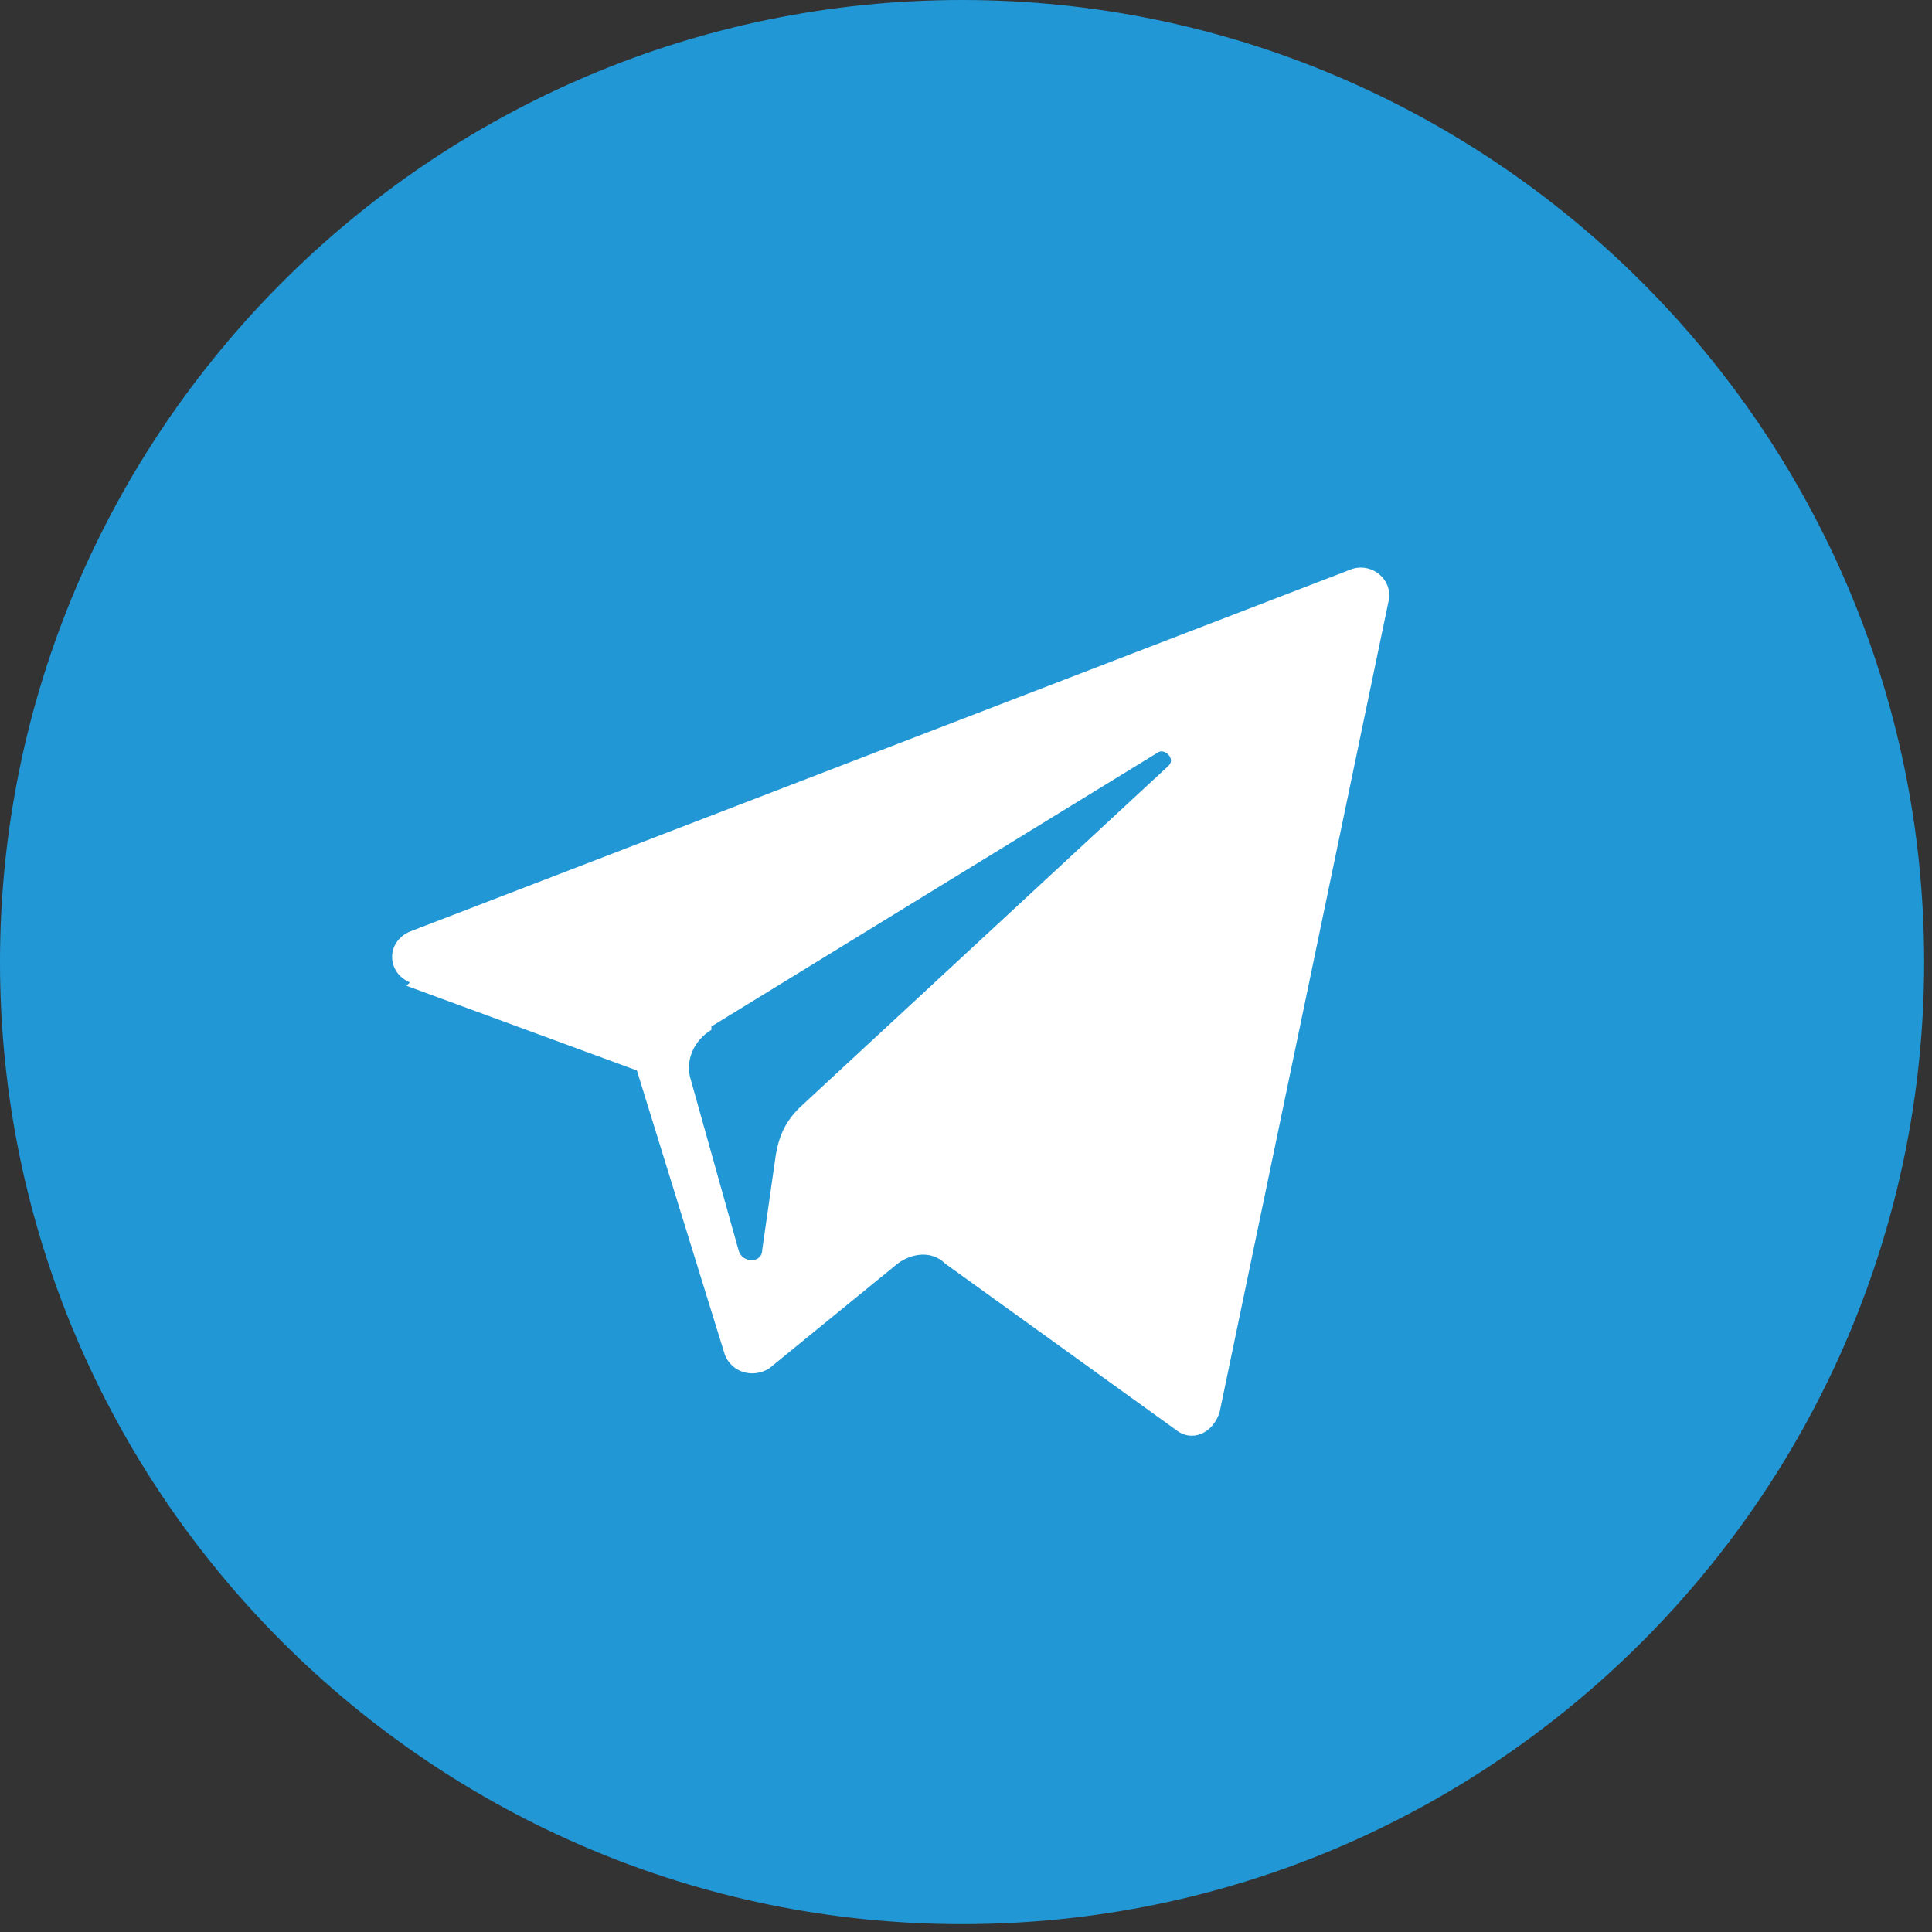 <svg width="45" height="45" viewBox="0 0 45 45" fill="none" xmlns="http://www.w3.org/2000/svg">
<rect x="0" y="0" width="45" height="45" fill="#333333" stroke="none"/>
<path fill-rule="evenodd" clip-rule="evenodd" d="M22.409 0C34.717 0 44.817 10.021 44.817 22.409C44.817 34.717 34.796 44.817 22.409 44.817C10.1 44.817 0 34.796 0 22.409C0 10.1 10.021 0 22.409 0Z" fill="#2197D5"/>
<path fill-rule="evenodd" clip-rule="evenodd" d="M9.468 22.961L14.834 24.933L16.885 31.561C17.043 31.956 17.517 32.114 17.911 31.877L20.909 29.431C21.225 29.194 21.698 29.115 22.014 29.431L27.379 33.297C27.774 33.613 28.247 33.376 28.405 32.903L32.35 13.966C32.429 13.492 31.956 13.098 31.482 13.256L9.547 21.698C8.995 21.935 8.995 22.645 9.547 22.882L9.468 22.961ZM16.57 23.908L26.985 17.517C27.143 17.438 27.379 17.674 27.222 17.832L18.621 25.801C18.305 26.117 18.148 26.433 18.069 26.906L17.753 29.115C17.753 29.431 17.28 29.431 17.201 29.115L16.096 25.17C15.938 24.697 16.175 24.223 16.57 23.987V23.908Z" fill="white"/>
</svg>
